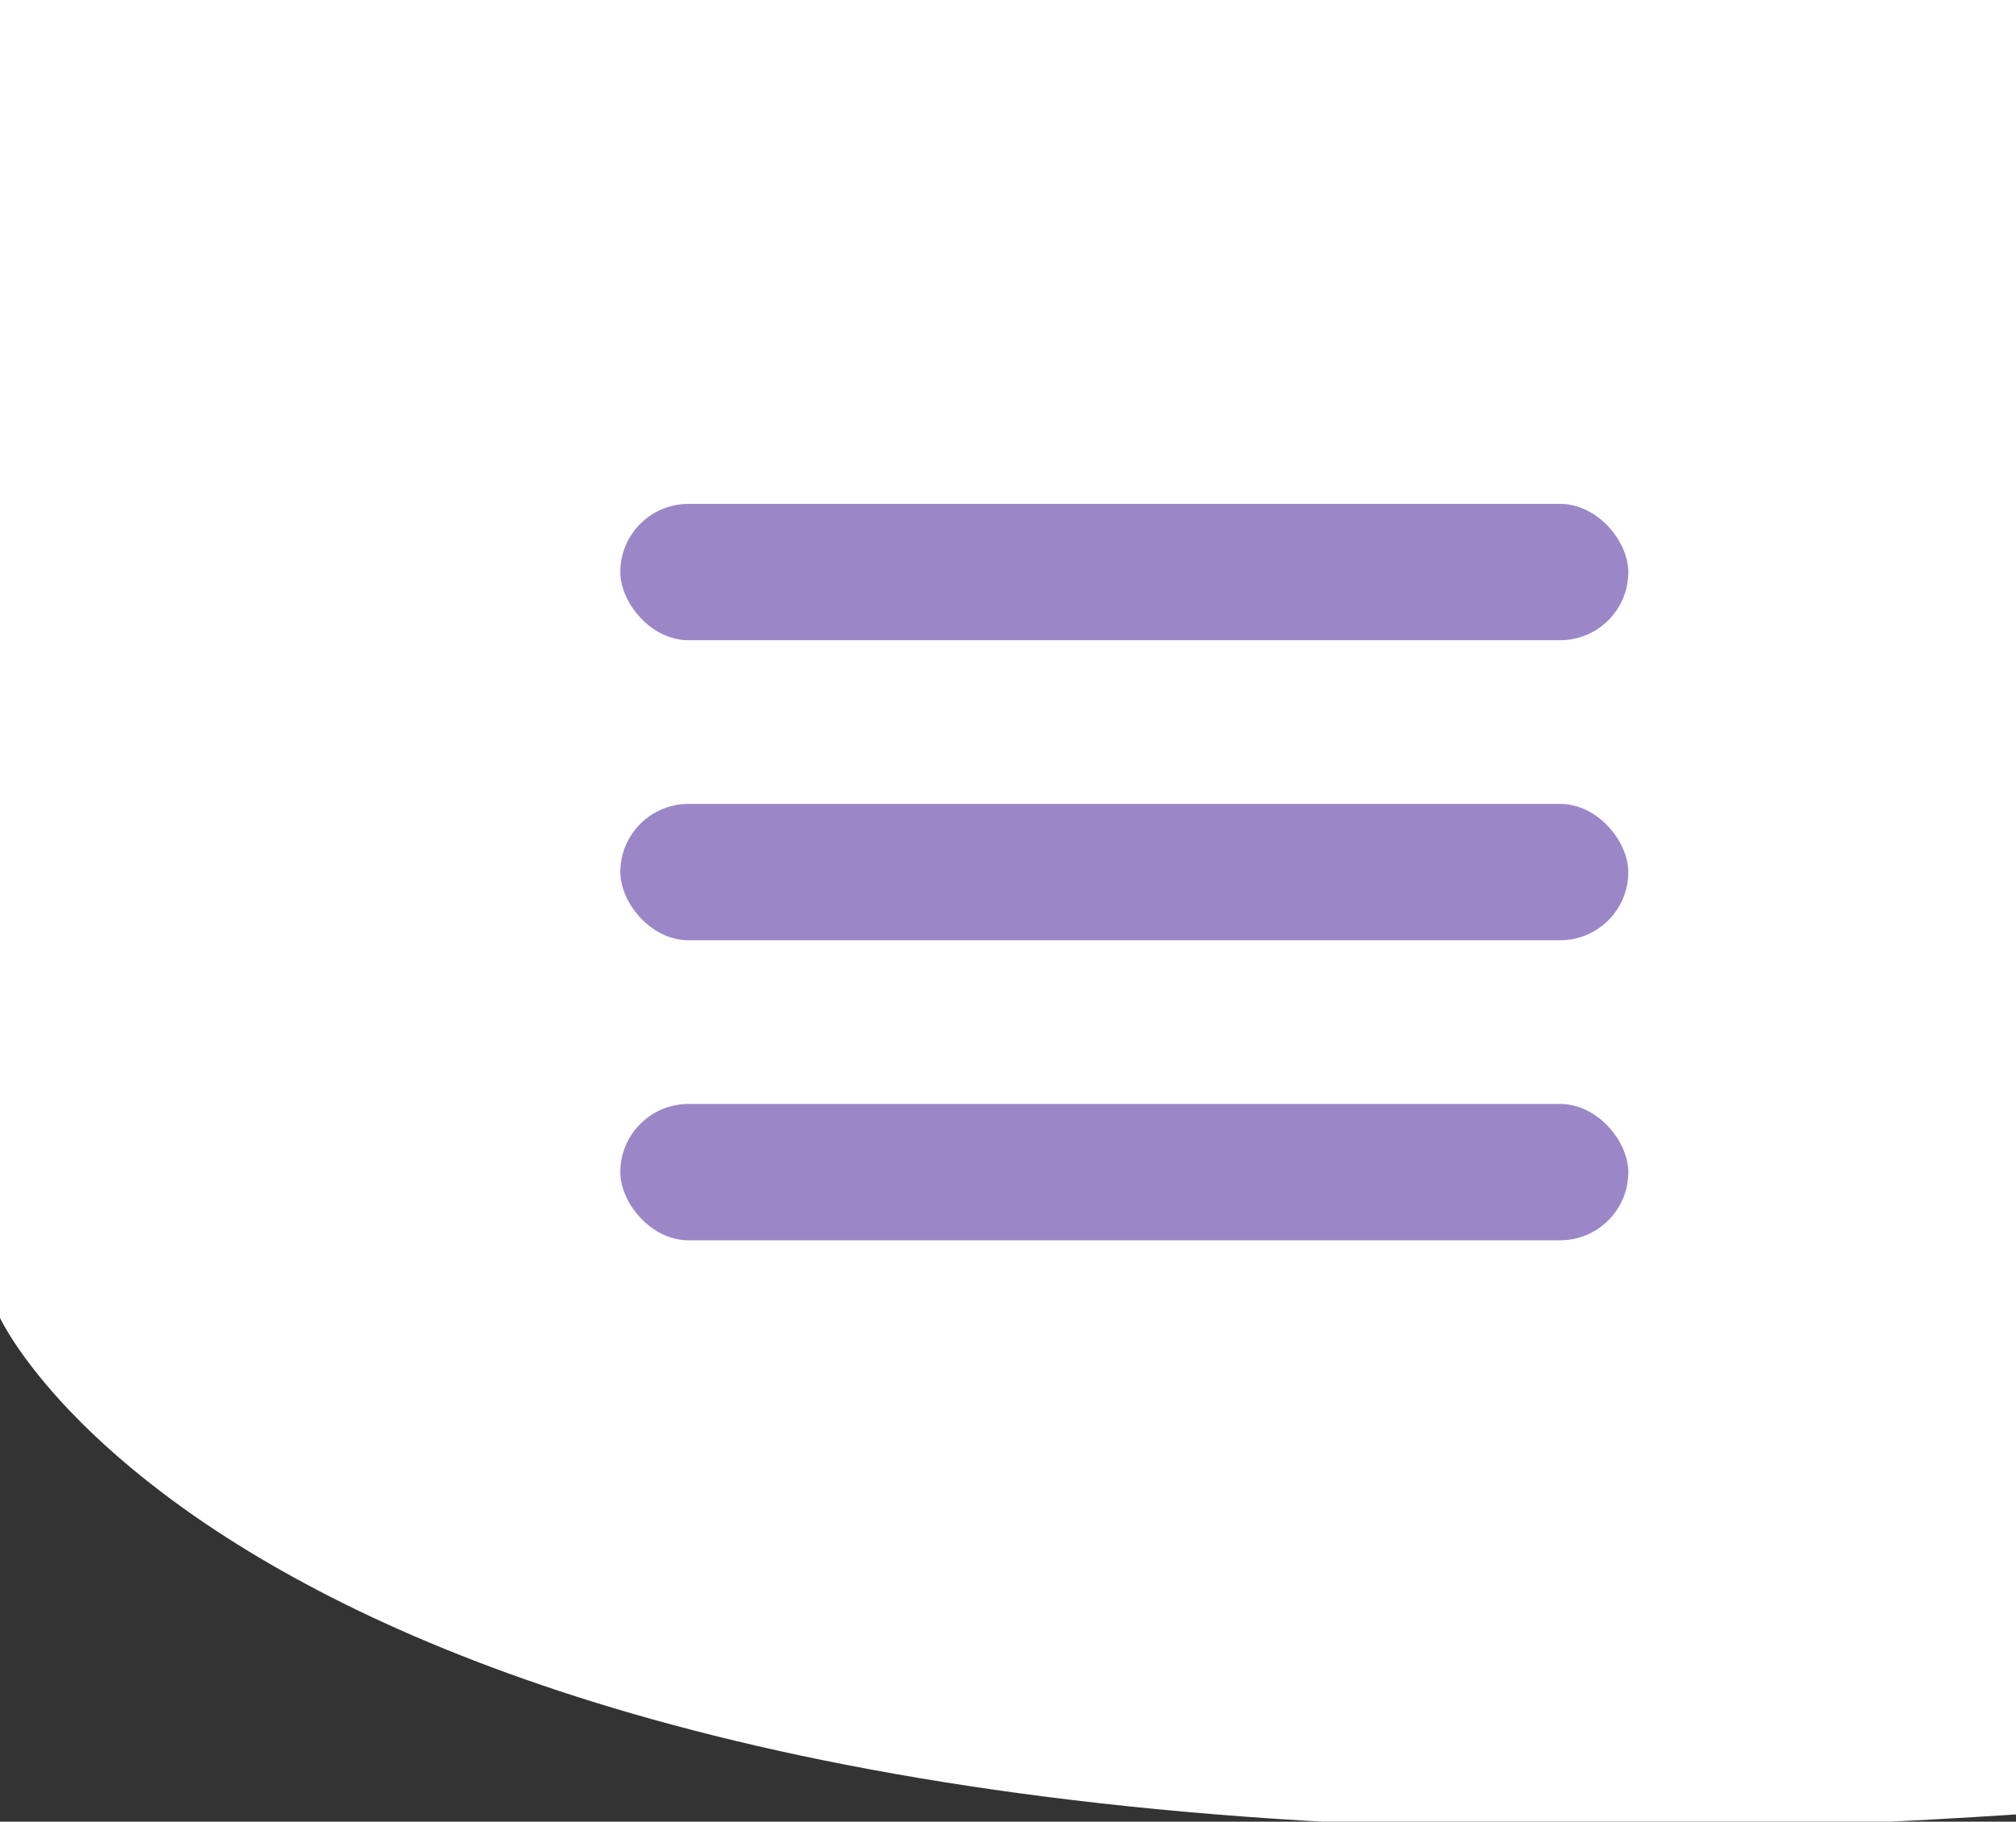 <?xml version="1.0" standalone="no"?>
<!-- Generator: Adobe Fireworks 10, Export SVG Extension by Aaron Beall (http://fireworks.abeall.com) . Version: 0.6.1  -->
<!DOCTYPE svg PUBLIC "-//W3C//DTD SVG 1.1//EN" "http://www.w3.org/Graphics/SVG/1.1/DTD/svg11.dtd">
<svg id="Untitled-Strona%201" viewBox="0 0 52 47" style="background-color:#ffffff00" version="1.1"
	xmlns="http://www.w3.org/2000/svg" xmlns:xlink="http://www.w3.org/1999/xlink" xml:space="preserve"
	x="0px" y="0px" width="52px" height="47px"
>
	<rect x="0" y="0" width="52" height="47" fill="#333333" stroke="none"/>
	<path d="M 52 0 L 0 0 L 0 34 C 0 34 7.179 49.812 52 46.812 L 52 0 Z" fill="#ffffff"/>
	<g>
		<rect x="16" y="13" width="26" height="3.518" fill="#9b87c8" rx="1.759" ry="1.759"/>
		<rect x="16" y="20.741" width="26" height="3.518" fill="#9b87c8" rx="1.759" ry="1.759"/>
		<rect x="16" y="28.482" width="26" height="3.518" fill="#9b87c8" rx="1.759" ry="1.759"/>
	</g>
</svg>